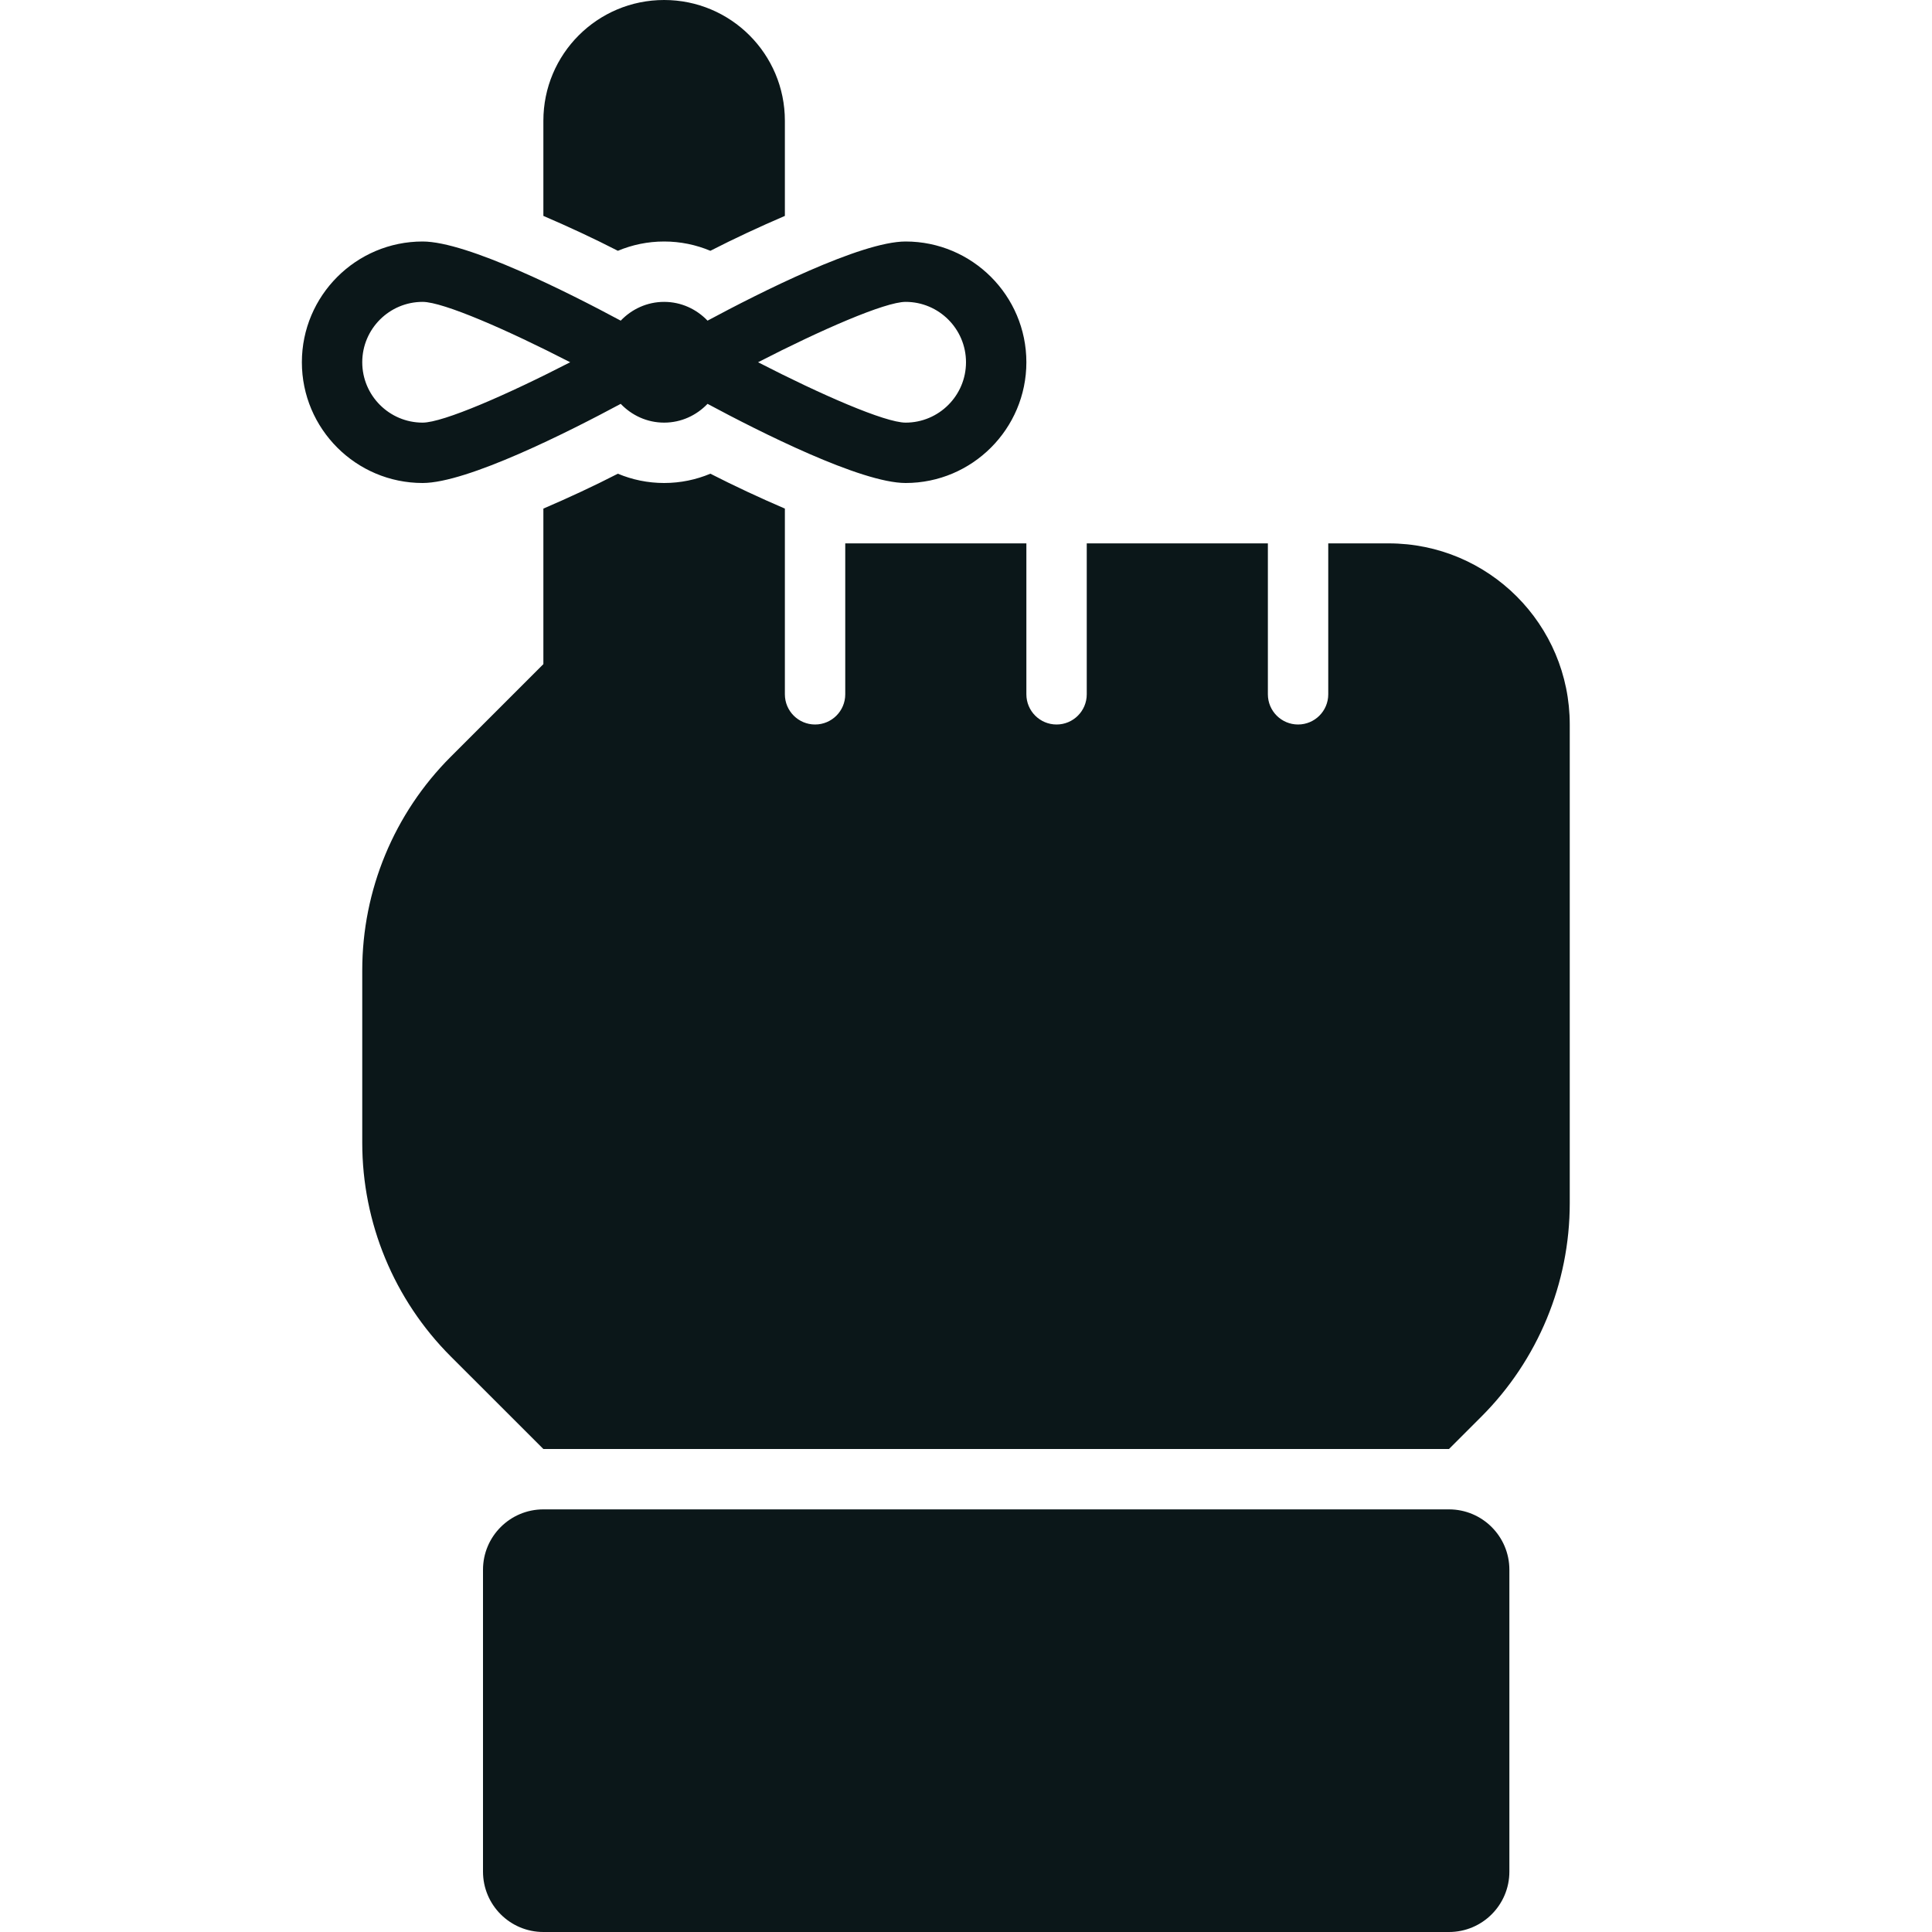 <?xml version="1.0" encoding="utf-8"?><!-- Скачано с сайта svg4.ru / Downloaded from svg4.ru -->
<svg version="1.1" id="Uploaded to svgrepo.com" xmlns="http://www.w3.org/2000/svg" xmlns:xlink="http://www.w3.org/1999/xlink" 
	 width="800px" height="800px" viewBox="0 0 32 32" xml:space="preserve">
<style type="text/css">
	.stone_een{fill:#0B1719;}
	.st0{fill:#0B1719;}
</style>
<path class="stone_een" d="M10.234,4.154C9.841,3.952,9.419,3.756,9,3.576V2c0-1.105,0.895-2,2-2s2,0.895,2,2v1.576
	c-0.419,0.18-0.841,0.376-1.234,0.578C11.53,4.055,11.271,4,11,4S10.47,4.055,10.234,4.154z M23,9h-1v2.5c0,0.276-0.224,0.5-0.5,0.5
	S21,11.776,21,11.5V9h-3v2.5c0,0.276-0.224,0.5-0.5,0.5S17,11.776,17,11.5V9h-3v2.5c0,0.276-0.224,0.5-0.5,0.5S13,11.776,13,11.5
	V8.424c-0.419-0.18-0.841-0.377-1.234-0.578C11.53,7.945,11.271,8,11,8s-0.53-0.055-0.766-0.154C9.841,8.048,9.419,8.244,9,8.424V11
	l-1.535,1.535C6.527,13.473,6,14.745,6,16.071v2.858c0,1.326,0.527,2.598,1.464,3.536L9,24h15l0.536-0.536
	C25.473,22.527,26,21.255,26,19.929V12C26,10.343,24.657,9,23,9z M24,25H9c-0.552,0-1,0.448-1,1v5c0,0.552,0.448,1,1,1h15
	c0.552,0,1-0.448,1-1v-5C25,25.448,24.552,25,24,25z M7,8C5.897,8,5,7.103,5,6s0.897-2,2-2c0.739,0,2.417,0.847,3.281,1.311
	C10.463,5.121,10.716,5,11,5s0.537,0.121,0.719,0.311C12.583,4.847,14.261,4,15,4c1.103,0,2,0.897,2,2s-0.897,2-2,2
	c-0.739,0-2.417-0.847-3.281-1.311C11.537,6.879,11.284,7,11,7s-0.537-0.121-0.719-0.311C9.417,7.153,7.739,8,7,8z M12.556,6
	C13.595,6.535,14.66,7,15,7c0.551,0,1-0.448,1-1s-0.449-1-1-1C14.66,5,13.595,5.465,12.556,6z M7,7c0.34,0,1.405-0.465,2.444-1
	C8.405,5.465,7.34,5,7,5C6.449,5,6,5.448,6,6S6.449,7,7,7z"/>
</svg>